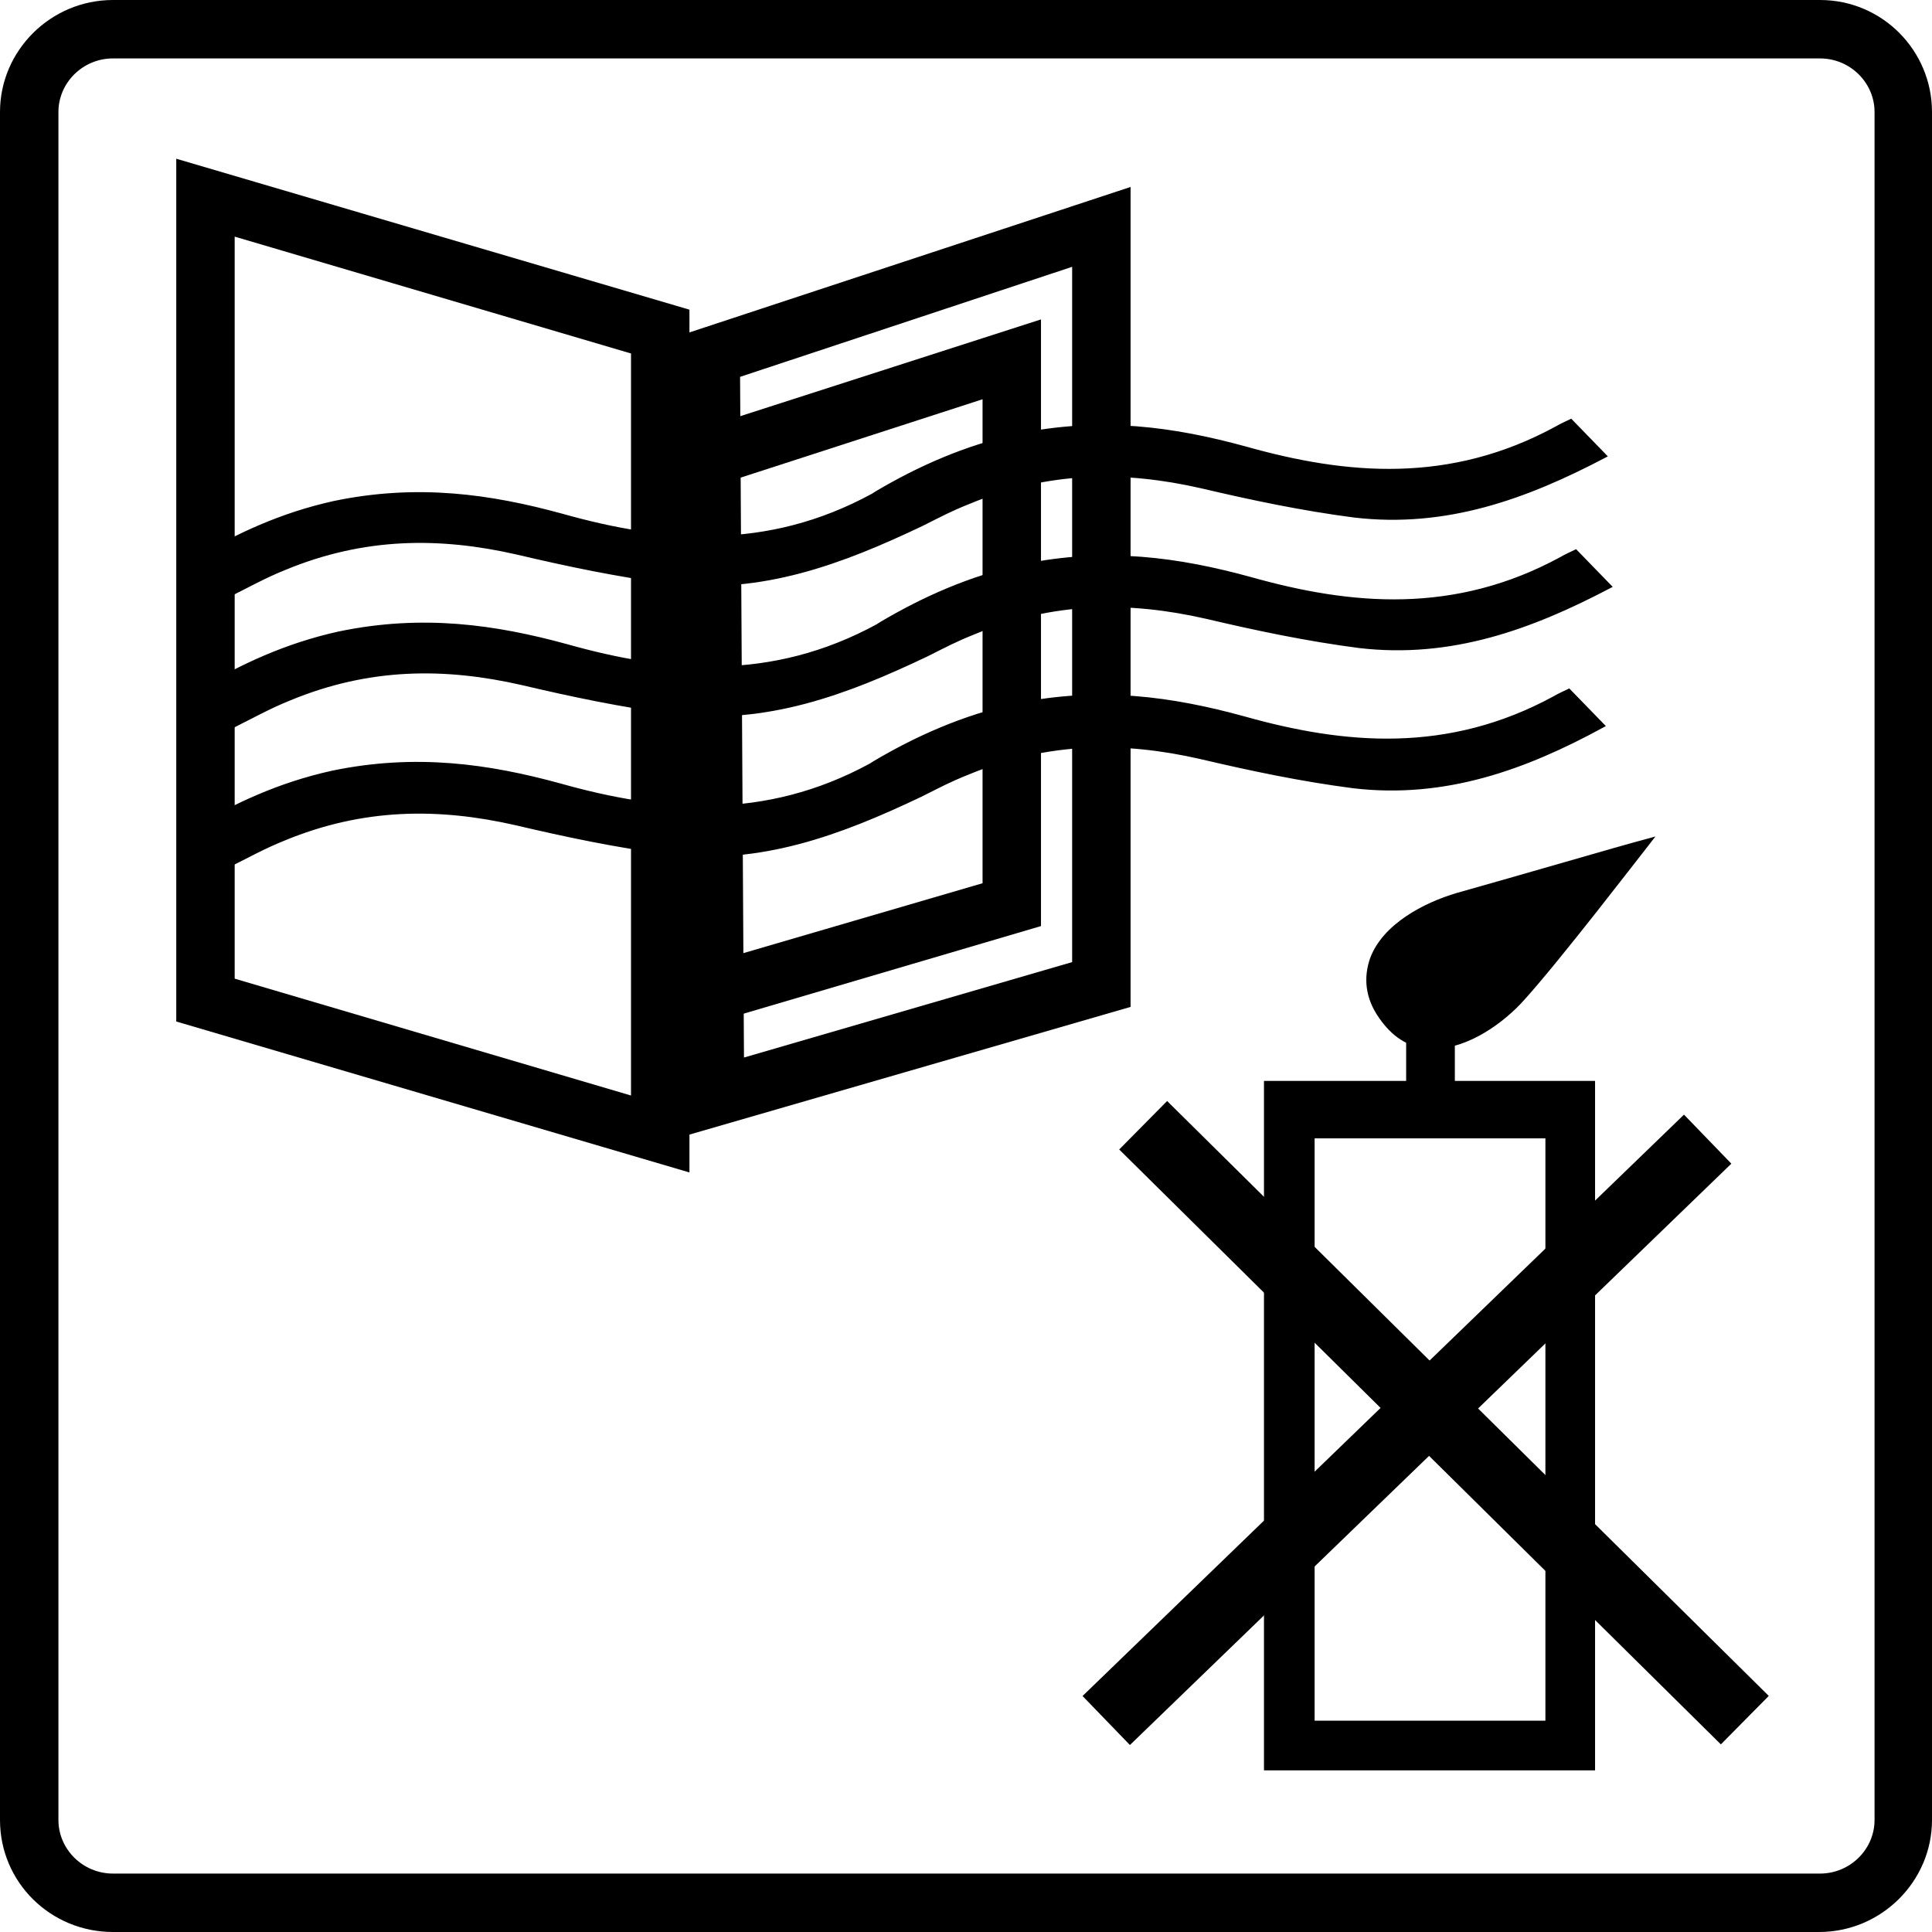 <?xml version="1.0" encoding="utf-8"?>
<!-- Generator: Adobe Illustrator 23.0.3, SVG Export Plug-In . SVG Version: 6.00 Build 0)  -->
<svg version="1.1" id="Ebene_1" xmlns="http://www.w3.org/2000/svg" xmlns:xlink="http://www.w3.org/1999/xlink" x="0px" y="0px"
	 viewBox="0 0 198.4 198.4" style="enable-background:new 0 0 198.4 198.4;" xml:space="preserve">
<style type="text/css">
	.st0{fill:none;stroke:#000000;stroke-width:2;stroke-linejoin:round;stroke-miterlimit:10;}
	.st1{stroke:#000000;stroke-width:0.5;stroke-miterlimit:10;}
</style>
<g>
	<path d="M186.9,6c3.1,0,5.6,2.5,5.6,5.5v175.4c0,3-2.5,5.5-5.6,5.5h-71h-5H83.5H11.6c-3.1,0-5.6-2.5-5.6-5.5V11.5
		C6,8.5,8.5,6,11.6,6H186.9 M186.9,0H11.6C5.2,0,0,5.2,0,11.5v175.4c0,6.4,5.2,11.5,11.6,11.5h71.9h27.3h5h71
		c6.4,0,11.6-5.2,11.6-11.5V11.5C198.4,5.2,193.3,0,186.9,0L186.9,0z"/>
</g>
<path class="st0" d="M18,83.3"/>
<path d="M167.8,86.5c-0.1,0-12.5,3.6-18.2,5.2c-3.4,1-7.6,3.2-8.9,6.7c-0.7,2-0.5,4.1,0.9,6.1c1.3,1.9,2.9,3,5,3.2
	c0.2,0,0.4,0,0.6,0c3.5,0,7.2-2.6,9.4-5.1c3.7-4.1,11.9-14.8,12-14.9l1.4-1.8L167.8,86.5z"/>
<g>
	<path d="M70.8,120.4l-52.7-15.5V16.3l52.7,15.5V120.4z M24.1,100.5l40.7,12V36.3l-40.7-12V100.5z"/>
</g>
<g>
	<path d="M66.5,107V45.8l40.4-13v62.3L66.5,107z M72.5,50.2V99l28.4-8.3V41L72.5,50.2z"/>
</g>
<g>
	<path d="M70.5,116.6L70,34.4l46.1-15.2v84.2L70.5,116.6z M76,38.7l0.4,69.9l33.7-9.8V27.4L76,38.7z"/>
</g>
<path class="st1" d="M139,80.7c-5.4-0.7-10.6-1.8-15.7-3c-7.9-1.8-15.7-1.8-23.9,1.6c-2,0.8-2.9,1.3-4.9,2.3
	c-8.2,3.9-16.4,7-25.8,5.9c-5.4-0.7-10.6-1.8-15.7-3c-7.9-1.8-15.7-1.8-23.9,1.6c-2,0.8-3.8,1.8-5.8,2.8l-3.5-3.6
	c4.4-2.6,8.9-4.7,14.3-5.9c8.6-1.8,16.1-0.7,23.4,1.3c10.3,2.9,21,3.9,32-2.1c0.1-0.1,0.2-0.1,0.3-0.2l0,0c4.4-2.6,9.1-4.7,14.5-5.9
	c8.6-1.8,16.1-0.7,23.4,1.3c10.3,2.9,21,3.9,32-2.1c0.5-0.3,1-0.5,1.4-0.7l3.4,3.5C156.6,78.8,148.4,81.8,139,80.7z"/>
<path class="st1" d="M139.6,66.3c-5.4-0.7-10.6-1.8-15.7-3c-7.9-1.8-15.7-1.8-23.9,1.6c-2,0.8-2.9,1.3-4.9,2.3
	c-8.2,3.9-16.4,7-25.8,5.9c-5.4-0.7-10.6-1.8-15.7-3c-7.9-1.8-15.7-1.8-23.9,1.6c-2,0.8-3.8,1.8-5.8,2.8L20.5,71
	c4.4-2.6,8.9-4.7,14.3-5.9c8.6-1.8,16.1-0.7,23.4,1.3c10.3,2.9,21,3.9,32-2.1c0.1-0.1,0.2-0.1,0.3-0.2l0,0c4.4-2.6,9.1-4.7,14.5-5.9
	c8.6-1.8,16.1-0.7,23.4,1.3c10.3,2.9,21,3.9,32-2.1c0.5-0.3,1-0.5,1.4-0.7l3.4,3.5C157.2,64.4,149,67.4,139.6,66.3z"/>
<path class="st1" d="M139.1,52.9c-5.4-0.7-10.6-1.8-15.7-3c-7.9-1.8-15.7-1.8-23.9,1.6c-2,0.8-2.9,1.3-4.9,2.3
	c-8.2,3.9-16.4,7-25.8,5.9c-5.4-0.7-10.6-1.8-15.7-3c-7.9-1.8-15.7-1.8-23.9,1.6c-2,0.8-3.8,1.8-5.8,2.8L20,57.6
	c4.4-2.6,8.9-4.7,14.3-5.9c8.6-1.8,16.1-0.7,23.4,1.3c10.3,2.9,21,3.9,32-2.1c0.1-0.1,0.2-0.1,0.3-0.2l0,0c4.4-2.6,9.1-4.7,14.5-5.9
	c8.6-1.8,16.1-0.7,23.4,1.3c10.3,2.9,21,3.9,32-2.1c0.5-0.3,1-0.5,1.4-0.7l3.4,3.5C156.7,51,148.5,54,139.1,52.9z"/>
<path d="M129.8,111v70.8h34V111H129.8z M135,176.7v-59.8h23.7v59.8H135z"/>
<g>
	<rect x="144.8" y="102.7" transform="matrix(0.703 -0.711 0.711 0.703 -59.882 148.797)" width="7" height="86.9"/>
</g>
<g>
	<rect x="101.5" y="143.4" transform="matrix(0.719 -0.695 0.695 0.719 -61.473 141.603)" width="85.9" height="7"/>
</g>
<g>
	<rect x="144.4" y="96.2" width="5" height="18.5"/>
</g>
</svg>
